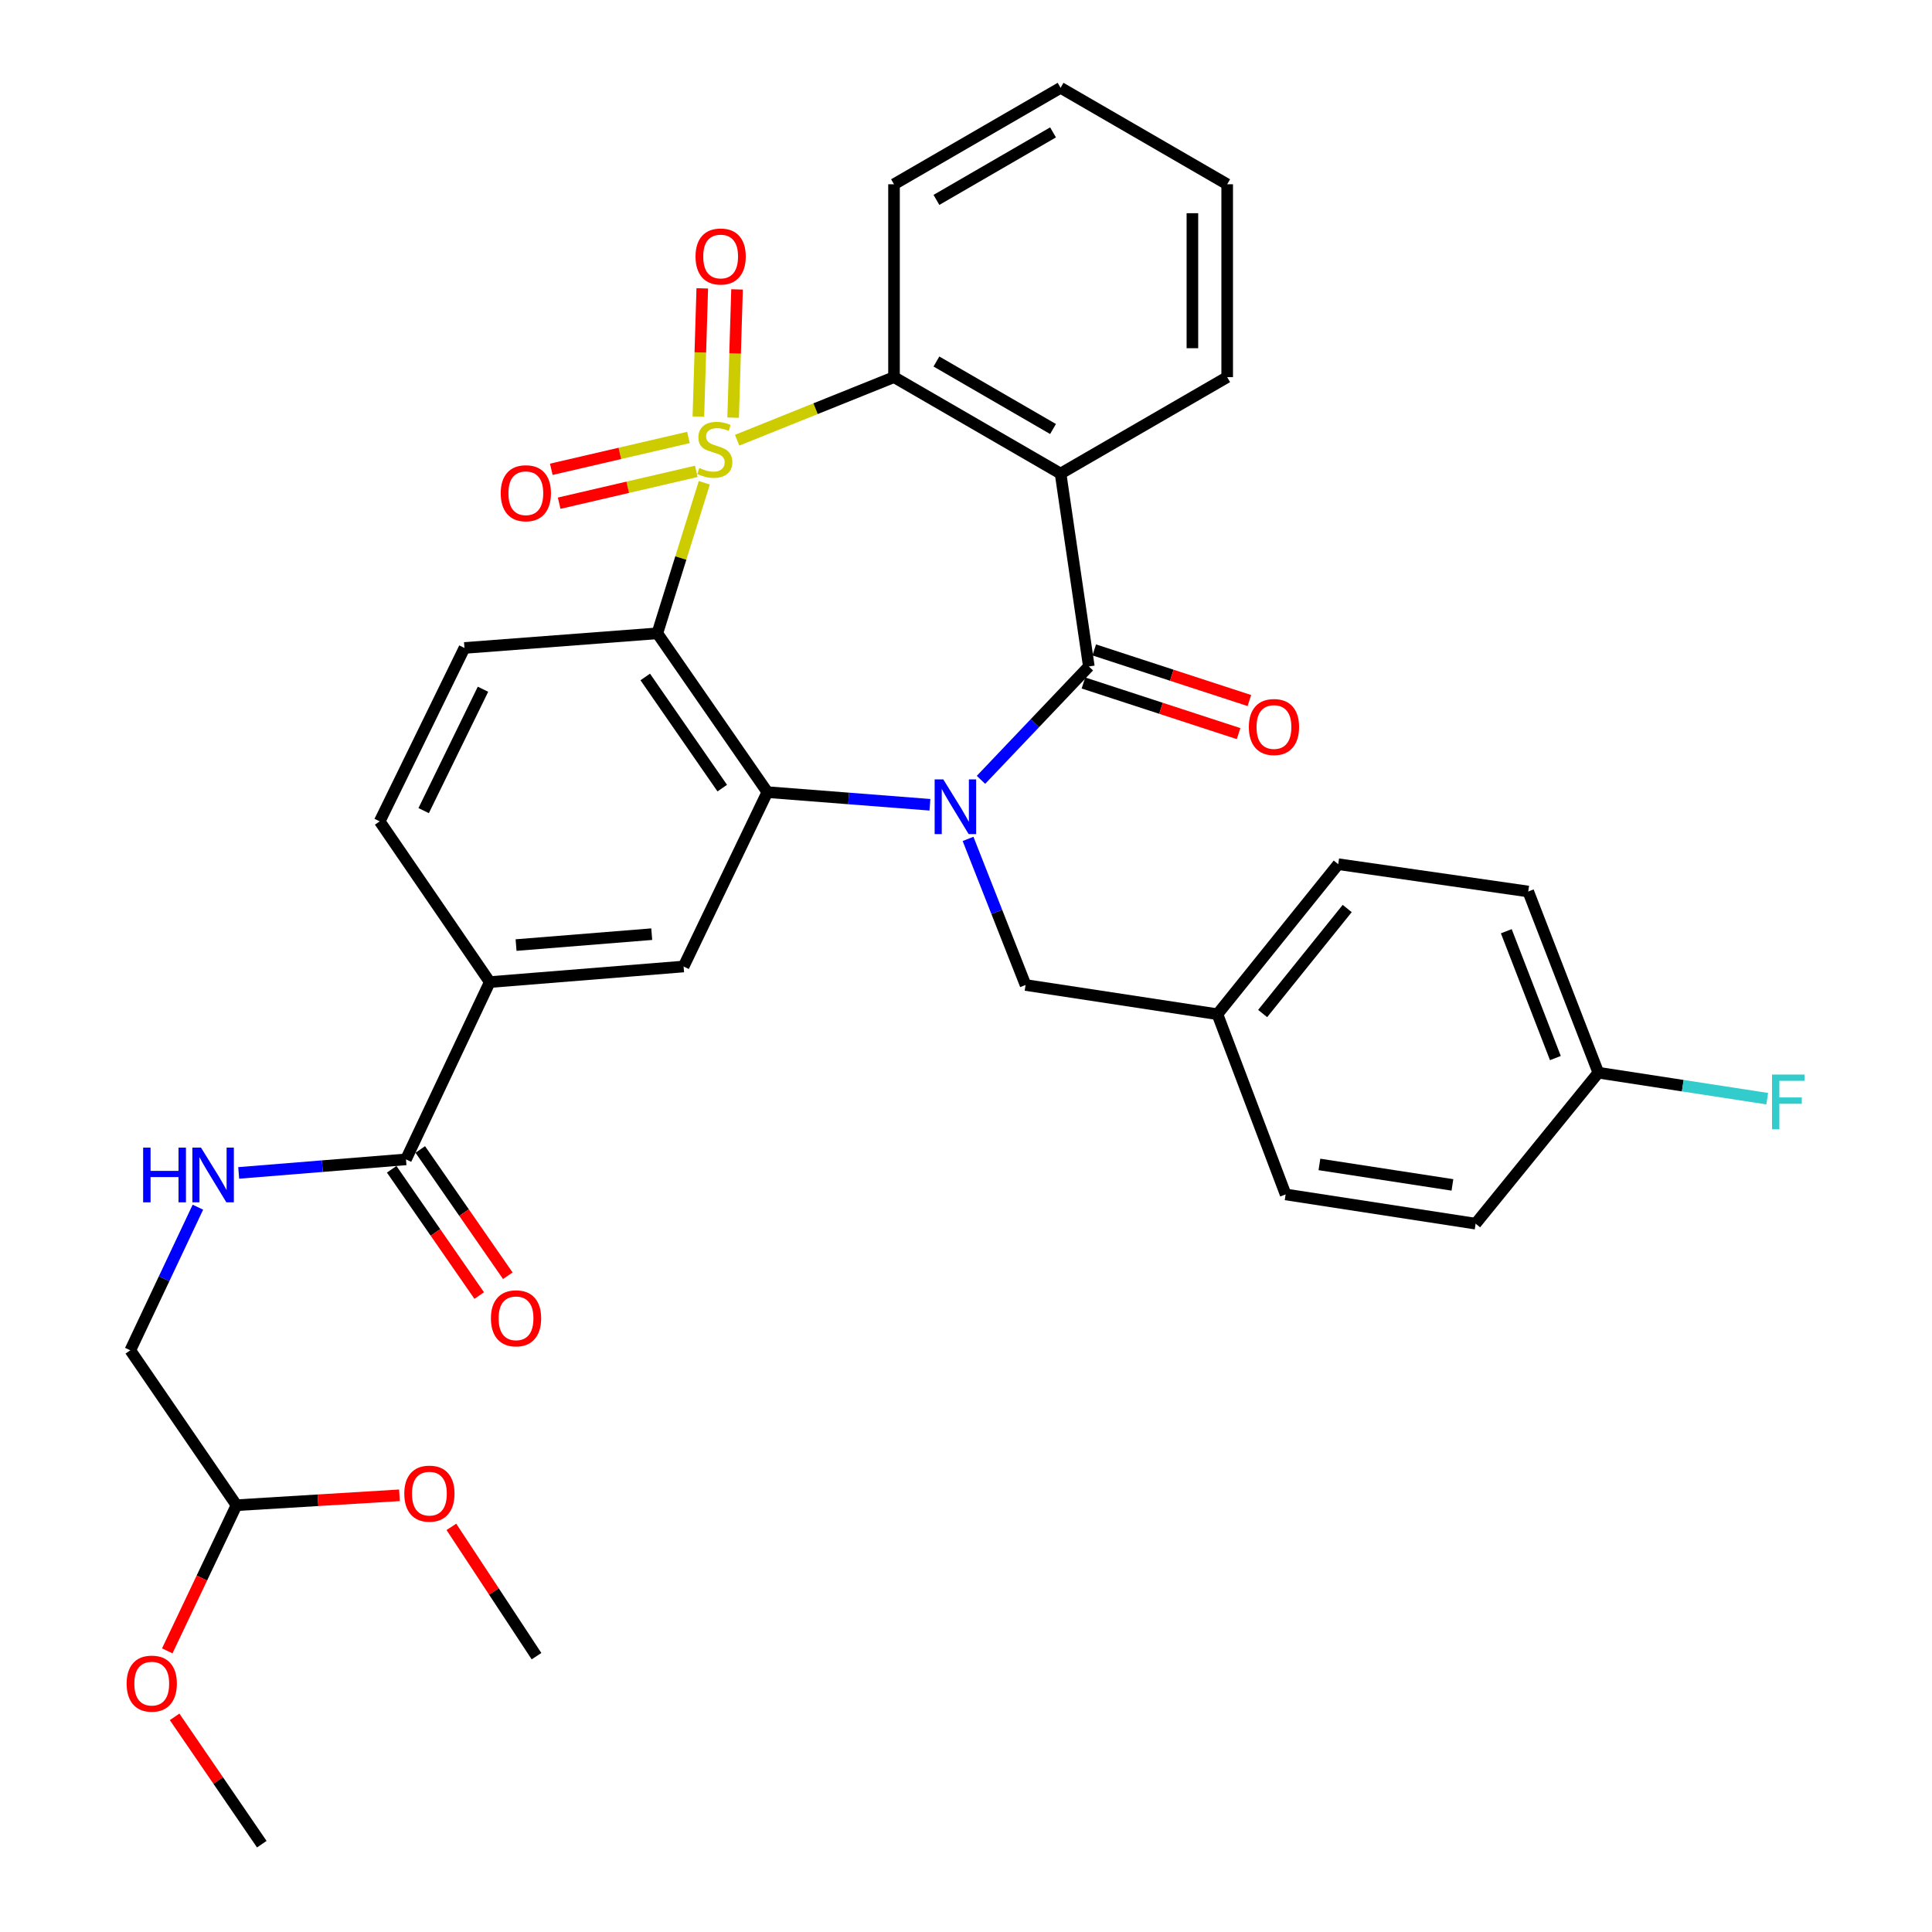 <?xml version='1.0' encoding='iso-8859-1'?>
<svg version='1.1' baseProfile='full'
              xmlns='http://www.w3.org/2000/svg'
                      xmlns:rdkit='http://www.rdkit.org/xml'
                      xmlns:xlink='http://www.w3.org/1999/xlink'
                  xml:space='preserve'
width='1000px' height='1000px' viewBox='0 0 1000 1000'>
<!-- END OF HEADER -->
<rect style='opacity:1.0;fill:#FFFFFF;stroke:none' width='1000' height='1000' x='0' y='0'> </rect>
<path class='bond-1' d='M 364.55,249.886 L 352.392,288.847' style='fill:none;fill-rule:evenodd;stroke:#CCCC00;stroke-width:6px;stroke-linecap:butt;stroke-linejoin:miter;stroke-opacity:1' />
<path class='bond-1' d='M 352.392,288.847 L 340.234,327.809' style='fill:none;fill-rule:evenodd;stroke:#000000;stroke-width:6px;stroke-linecap:butt;stroke-linejoin:miter;stroke-opacity:1' />
<path class='bond-5' d='M 381.552,227.854 L 422.146,211.532' style='fill:none;fill-rule:evenodd;stroke:#CCCC00;stroke-width:6px;stroke-linecap:butt;stroke-linejoin:miter;stroke-opacity:1' />
<path class='bond-5' d='M 422.146,211.532 L 462.74,195.209' style='fill:none;fill-rule:evenodd;stroke:#000000;stroke-width:6px;stroke-linecap:butt;stroke-linejoin:miter;stroke-opacity:1' />
<path class='bond-8' d='M 379.475,216.167 L 380.483,182.981' style='fill:none;fill-rule:evenodd;stroke:#CCCC00;stroke-width:6px;stroke-linecap:butt;stroke-linejoin:miter;stroke-opacity:1' />
<path class='bond-8' d='M 380.483,182.981 L 381.491,149.795' style='fill:none;fill-rule:evenodd;stroke:#FF0000;stroke-width:6px;stroke-linecap:butt;stroke-linejoin:miter;stroke-opacity:1' />
<path class='bond-8' d='M 361.478,215.62 L 362.486,182.434' style='fill:none;fill-rule:evenodd;stroke:#CCCC00;stroke-width:6px;stroke-linecap:butt;stroke-linejoin:miter;stroke-opacity:1' />
<path class='bond-8' d='M 362.486,182.434 L 363.494,149.249' style='fill:none;fill-rule:evenodd;stroke:#FF0000;stroke-width:6px;stroke-linecap:butt;stroke-linejoin:miter;stroke-opacity:1' />
<path class='bond-9' d='M 356.346,226.432 L 320.848,234.674' style='fill:none;fill-rule:evenodd;stroke:#CCCC00;stroke-width:6px;stroke-linecap:butt;stroke-linejoin:miter;stroke-opacity:1' />
<path class='bond-9' d='M 320.848,234.674 L 285.35,242.916' style='fill:none;fill-rule:evenodd;stroke:#FF0000;stroke-width:6px;stroke-linecap:butt;stroke-linejoin:miter;stroke-opacity:1' />
<path class='bond-9' d='M 360.418,243.971 L 324.92,252.213' style='fill:none;fill-rule:evenodd;stroke:#CCCC00;stroke-width:6px;stroke-linecap:butt;stroke-linejoin:miter;stroke-opacity:1' />
<path class='bond-9' d='M 324.92,252.213 L 289.422,260.454' style='fill:none;fill-rule:evenodd;stroke:#FF0000;stroke-width:6px;stroke-linecap:butt;stroke-linejoin:miter;stroke-opacity:1' />
<path class='bond-0' d='M 481.329,416.55 L 439.255,413.277' style='fill:none;fill-rule:evenodd;stroke:#0000FF;stroke-width:6px;stroke-linecap:butt;stroke-linejoin:miter;stroke-opacity:1' />
<path class='bond-0' d='M 439.255,413.277 L 397.181,410.003' style='fill:none;fill-rule:evenodd;stroke:#000000;stroke-width:6px;stroke-linecap:butt;stroke-linejoin:miter;stroke-opacity:1' />
<path class='bond-12' d='M 501.06,434.214 L 515.945,472.024' style='fill:none;fill-rule:evenodd;stroke:#0000FF;stroke-width:6px;stroke-linecap:butt;stroke-linejoin:miter;stroke-opacity:1' />
<path class='bond-12' d='M 515.945,472.024 L 530.83,509.833' style='fill:none;fill-rule:evenodd;stroke:#000000;stroke-width:6px;stroke-linecap:butt;stroke-linejoin:miter;stroke-opacity:1' />
<path class='bond-34' d='M 507.755,403.649 L 535.668,374.301' style='fill:none;fill-rule:evenodd;stroke:#0000FF;stroke-width:6px;stroke-linecap:butt;stroke-linejoin:miter;stroke-opacity:1' />
<path class='bond-34' d='M 535.668,374.301 L 563.58,344.954' style='fill:none;fill-rule:evenodd;stroke:#000000;stroke-width:6px;stroke-linecap:butt;stroke-linejoin:miter;stroke-opacity:1' />
<path class='bond-3' d='M 340.234,327.809 L 397.181,410.003' style='fill:none;fill-rule:evenodd;stroke:#000000;stroke-width:6px;stroke-linecap:butt;stroke-linejoin:miter;stroke-opacity:1' />
<path class='bond-3' d='M 333.975,350.392 L 373.838,407.928' style='fill:none;fill-rule:evenodd;stroke:#000000;stroke-width:6px;stroke-linecap:butt;stroke-linejoin:miter;stroke-opacity:1' />
<path class='bond-11' d='M 340.234,327.809 L 240.394,335.381' style='fill:none;fill-rule:evenodd;stroke:#000000;stroke-width:6px;stroke-linecap:butt;stroke-linejoin:miter;stroke-opacity:1' />
<path class='bond-2' d='M 563.58,344.954 L 548.956,245.124' style='fill:none;fill-rule:evenodd;stroke:#000000;stroke-width:6px;stroke-linecap:butt;stroke-linejoin:miter;stroke-opacity:1' />
<path class='bond-14' d='M 560.787,353.512 L 600.937,366.615' style='fill:none;fill-rule:evenodd;stroke:#000000;stroke-width:6px;stroke-linecap:butt;stroke-linejoin:miter;stroke-opacity:1' />
<path class='bond-14' d='M 600.937,366.615 L 641.086,379.717' style='fill:none;fill-rule:evenodd;stroke:#FF0000;stroke-width:6px;stroke-linecap:butt;stroke-linejoin:miter;stroke-opacity:1' />
<path class='bond-14' d='M 566.373,336.395 L 606.522,349.498' style='fill:none;fill-rule:evenodd;stroke:#000000;stroke-width:6px;stroke-linecap:butt;stroke-linejoin:miter;stroke-opacity:1' />
<path class='bond-14' d='M 606.522,349.498 L 646.672,362.6' style='fill:none;fill-rule:evenodd;stroke:#FF0000;stroke-width:6px;stroke-linecap:butt;stroke-linejoin:miter;stroke-opacity:1' />
<path class='bond-6' d='M 397.181,410.003 L 353.828,500.26' style='fill:none;fill-rule:evenodd;stroke:#000000;stroke-width:6px;stroke-linecap:butt;stroke-linejoin:miter;stroke-opacity:1' />
<path class='bond-4' d='M 548.956,245.124 L 462.74,195.209' style='fill:none;fill-rule:evenodd;stroke:#000000;stroke-width:6px;stroke-linecap:butt;stroke-linejoin:miter;stroke-opacity:1' />
<path class='bond-4' d='M 545.045,222.055 L 484.694,187.114' style='fill:none;fill-rule:evenodd;stroke:#000000;stroke-width:6px;stroke-linecap:butt;stroke-linejoin:miter;stroke-opacity:1' />
<path class='bond-20' d='M 548.956,245.124 L 635.191,195.209' style='fill:none;fill-rule:evenodd;stroke:#000000;stroke-width:6px;stroke-linecap:butt;stroke-linejoin:miter;stroke-opacity:1' />
<path class='bond-22' d='M 462.74,195.209 L 462.74,95.379' style='fill:none;fill-rule:evenodd;stroke:#000000;stroke-width:6px;stroke-linecap:butt;stroke-linejoin:miter;stroke-opacity:1' />
<path class='bond-36' d='M 353.828,500.26 L 253.508,508.322' style='fill:none;fill-rule:evenodd;stroke:#000000;stroke-width:6px;stroke-linecap:butt;stroke-linejoin:miter;stroke-opacity:1' />
<path class='bond-36' d='M 337.337,483.522 L 267.113,489.166' style='fill:none;fill-rule:evenodd;stroke:#000000;stroke-width:6px;stroke-linecap:butt;stroke-linejoin:miter;stroke-opacity:1' />
<path class='bond-7' d='M 210.135,600.09 L 253.508,508.322' style='fill:none;fill-rule:evenodd;stroke:#000000;stroke-width:6px;stroke-linecap:butt;stroke-linejoin:miter;stroke-opacity:1' />
<path class='bond-13' d='M 210.135,600.09 L 166.842,603.595' style='fill:none;fill-rule:evenodd;stroke:#000000;stroke-width:6px;stroke-linecap:butt;stroke-linejoin:miter;stroke-opacity:1' />
<path class='bond-13' d='M 166.842,603.595 L 123.549,607.1' style='fill:none;fill-rule:evenodd;stroke:#0000FF;stroke-width:6px;stroke-linecap:butt;stroke-linejoin:miter;stroke-opacity:1' />
<path class='bond-16' d='M 202.736,605.219 L 225.39,637.901' style='fill:none;fill-rule:evenodd;stroke:#000000;stroke-width:6px;stroke-linecap:butt;stroke-linejoin:miter;stroke-opacity:1' />
<path class='bond-16' d='M 225.39,637.901 L 248.044,670.583' style='fill:none;fill-rule:evenodd;stroke:#FF0000;stroke-width:6px;stroke-linecap:butt;stroke-linejoin:miter;stroke-opacity:1' />
<path class='bond-16' d='M 217.534,594.961 L 240.188,627.643' style='fill:none;fill-rule:evenodd;stroke:#000000;stroke-width:6px;stroke-linecap:butt;stroke-linejoin:miter;stroke-opacity:1' />
<path class='bond-16' d='M 240.188,627.643 L 262.842,660.326' style='fill:none;fill-rule:evenodd;stroke:#FF0000;stroke-width:6px;stroke-linecap:butt;stroke-linejoin:miter;stroke-opacity:1' />
<path class='bond-10' d='M 253.508,508.322 L 196.531,425.138' style='fill:none;fill-rule:evenodd;stroke:#000000;stroke-width:6px;stroke-linecap:butt;stroke-linejoin:miter;stroke-opacity:1' />
<path class='bond-15' d='M 240.394,335.381 L 196.531,425.138' style='fill:none;fill-rule:evenodd;stroke:#000000;stroke-width:6px;stroke-linecap:butt;stroke-linejoin:miter;stroke-opacity:1' />
<path class='bond-15' d='M 249.991,356.75 L 219.287,419.58' style='fill:none;fill-rule:evenodd;stroke:#000000;stroke-width:6px;stroke-linecap:butt;stroke-linejoin:miter;stroke-opacity:1' />
<path class='bond-19' d='M 530.83,509.833 L 630.14,524.957' style='fill:none;fill-rule:evenodd;stroke:#000000;stroke-width:6px;stroke-linecap:butt;stroke-linejoin:miter;stroke-opacity:1' />
<path class='bond-18' d='M 102.432,624.841 L 84.937,661.88' style='fill:none;fill-rule:evenodd;stroke:#0000FF;stroke-width:6px;stroke-linecap:butt;stroke-linejoin:miter;stroke-opacity:1' />
<path class='bond-18' d='M 84.937,661.88 L 67.442,698.919' style='fill:none;fill-rule:evenodd;stroke:#000000;stroke-width:6px;stroke-linecap:butt;stroke-linejoin:miter;stroke-opacity:1' />
<path class='bond-17' d='M 122.409,779.093 L 67.442,698.919' style='fill:none;fill-rule:evenodd;stroke:#000000;stroke-width:6px;stroke-linecap:butt;stroke-linejoin:miter;stroke-opacity:1' />
<path class='bond-28' d='M 122.409,779.093 L 164.583,776.529' style='fill:none;fill-rule:evenodd;stroke:#000000;stroke-width:6px;stroke-linecap:butt;stroke-linejoin:miter;stroke-opacity:1' />
<path class='bond-28' d='M 164.583,776.529 L 206.758,773.964' style='fill:none;fill-rule:evenodd;stroke:#FF0000;stroke-width:6px;stroke-linecap:butt;stroke-linejoin:miter;stroke-opacity:1' />
<path class='bond-29' d='M 122.409,779.093 L 104.488,816.79' style='fill:none;fill-rule:evenodd;stroke:#000000;stroke-width:6px;stroke-linecap:butt;stroke-linejoin:miter;stroke-opacity:1' />
<path class='bond-29' d='M 104.488,816.79 L 86.567,854.487' style='fill:none;fill-rule:evenodd;stroke:#FF0000;stroke-width:6px;stroke-linecap:butt;stroke-linejoin:miter;stroke-opacity:1' />
<path class='bond-24' d='M 630.14,524.957 L 665.44,618.235' style='fill:none;fill-rule:evenodd;stroke:#000000;stroke-width:6px;stroke-linecap:butt;stroke-linejoin:miter;stroke-opacity:1' />
<path class='bond-25' d='M 630.14,524.957 L 692.669,447.304' style='fill:none;fill-rule:evenodd;stroke:#000000;stroke-width:6px;stroke-linecap:butt;stroke-linejoin:miter;stroke-opacity:1' />
<path class='bond-25' d='M 653.543,524.602 L 697.313,470.245' style='fill:none;fill-rule:evenodd;stroke:#000000;stroke-width:6px;stroke-linecap:butt;stroke-linejoin:miter;stroke-opacity:1' />
<path class='bond-35' d='M 635.191,195.209 L 635.191,95.379' style='fill:none;fill-rule:evenodd;stroke:#000000;stroke-width:6px;stroke-linecap:butt;stroke-linejoin:miter;stroke-opacity:1' />
<path class='bond-35' d='M 617.186,180.235 L 617.186,110.354' style='fill:none;fill-rule:evenodd;stroke:#000000;stroke-width:6px;stroke-linecap:butt;stroke-linejoin:miter;stroke-opacity:1' />
<path class='bond-21' d='M 827.299,555.226 L 791.008,461.439' style='fill:none;fill-rule:evenodd;stroke:#000000;stroke-width:6px;stroke-linecap:butt;stroke-linejoin:miter;stroke-opacity:1' />
<path class='bond-21' d='M 805.063,547.656 L 779.659,482.004' style='fill:none;fill-rule:evenodd;stroke:#000000;stroke-width:6px;stroke-linecap:butt;stroke-linejoin:miter;stroke-opacity:1' />
<path class='bond-23' d='M 827.299,555.226 L 871.005,561.95' style='fill:none;fill-rule:evenodd;stroke:#000000;stroke-width:6px;stroke-linecap:butt;stroke-linejoin:miter;stroke-opacity:1' />
<path class='bond-23' d='M 871.005,561.95 L 914.711,568.673' style='fill:none;fill-rule:evenodd;stroke:#33CCCC;stroke-width:6px;stroke-linecap:butt;stroke-linejoin:miter;stroke-opacity:1' />
<path class='bond-37' d='M 827.299,555.226 L 763.78,633.37' style='fill:none;fill-rule:evenodd;stroke:#000000;stroke-width:6px;stroke-linecap:butt;stroke-linejoin:miter;stroke-opacity:1' />
<path class='bond-33' d='M 462.74,95.379 L 548.956,45.455' style='fill:none;fill-rule:evenodd;stroke:#000000;stroke-width:6px;stroke-linecap:butt;stroke-linejoin:miter;stroke-opacity:1' />
<path class='bond-33' d='M 484.695,103.472 L 545.046,68.525' style='fill:none;fill-rule:evenodd;stroke:#000000;stroke-width:6px;stroke-linecap:butt;stroke-linejoin:miter;stroke-opacity:1' />
<path class='bond-26' d='M 665.44,618.235 L 763.78,633.37' style='fill:none;fill-rule:evenodd;stroke:#000000;stroke-width:6px;stroke-linecap:butt;stroke-linejoin:miter;stroke-opacity:1' />
<path class='bond-26' d='M 682.93,602.71 L 751.768,613.304' style='fill:none;fill-rule:evenodd;stroke:#000000;stroke-width:6px;stroke-linecap:butt;stroke-linejoin:miter;stroke-opacity:1' />
<path class='bond-27' d='M 692.669,447.304 L 791.008,461.439' style='fill:none;fill-rule:evenodd;stroke:#000000;stroke-width:6px;stroke-linecap:butt;stroke-linejoin:miter;stroke-opacity:1' />
<path class='bond-30' d='M 233.635,790.302 L 255.665,823.764' style='fill:none;fill-rule:evenodd;stroke:#FF0000;stroke-width:6px;stroke-linecap:butt;stroke-linejoin:miter;stroke-opacity:1' />
<path class='bond-30' d='M 255.665,823.764 L 277.695,857.226' style='fill:none;fill-rule:evenodd;stroke:#000000;stroke-width:6px;stroke-linecap:butt;stroke-linejoin:miter;stroke-opacity:1' />
<path class='bond-31' d='M 90.378,888.641 L 112.94,921.593' style='fill:none;fill-rule:evenodd;stroke:#FF0000;stroke-width:6px;stroke-linecap:butt;stroke-linejoin:miter;stroke-opacity:1' />
<path class='bond-31' d='M 112.94,921.593 L 135.503,954.545' style='fill:none;fill-rule:evenodd;stroke:#000000;stroke-width:6px;stroke-linecap:butt;stroke-linejoin:miter;stroke-opacity:1' />
<path class='bond-32' d='M 635.191,95.379 L 548.956,45.455' style='fill:none;fill-rule:evenodd;stroke:#000000;stroke-width:6px;stroke-linecap:butt;stroke-linejoin:miter;stroke-opacity:1' />
<path  class='atom-0' d='M 361.972 242.23
Q 362.292 242.35, 363.612 242.91
Q 364.932 243.47, 366.372 243.83
Q 367.852 244.15, 369.292 244.15
Q 371.972 244.15, 373.532 242.87
Q 375.092 241.55, 375.092 239.27
Q 375.092 237.71, 374.292 236.75
Q 373.532 235.79, 372.332 235.27
Q 371.132 234.75, 369.132 234.15
Q 366.612 233.39, 365.092 232.67
Q 363.612 231.95, 362.532 230.43
Q 361.492 228.91, 361.492 226.35
Q 361.492 222.79, 363.892 220.59
Q 366.332 218.39, 371.132 218.39
Q 374.412 218.39, 378.132 219.95
L 377.212 223.03
Q 373.812 221.63, 371.252 221.63
Q 368.492 221.63, 366.972 222.79
Q 365.452 223.91, 365.492 225.87
Q 365.492 227.39, 366.252 228.31
Q 367.052 229.23, 368.172 229.75
Q 369.332 230.27, 371.252 230.87
Q 373.812 231.67, 375.332 232.47
Q 376.852 233.27, 377.932 234.91
Q 379.052 236.51, 379.052 239.27
Q 379.052 243.19, 376.412 245.31
Q 373.812 247.39, 369.452 247.39
Q 366.932 247.39, 365.012 246.83
Q 363.132 246.31, 360.892 245.39
L 361.972 242.23
' fill='#CCCC00'/>
<path  class='atom-1' d='M 488.25 403.415
L 497.53 418.415
Q 498.45 419.895, 499.93 422.575
Q 501.41 425.255, 501.49 425.415
L 501.49 403.415
L 505.25 403.415
L 505.25 431.735
L 501.37 431.735
L 491.41 415.335
Q 490.25 413.415, 489.01 411.215
Q 487.81 409.015, 487.45 408.335
L 487.45 431.735
L 483.77 431.735
L 483.77 403.415
L 488.25 403.415
' fill='#0000FF'/>
<path  class='atom-9' d='M 360.003 132.761
Q 360.003 125.961, 363.363 122.161
Q 366.723 118.361, 373.003 118.361
Q 379.283 118.361, 382.643 122.161
Q 386.003 125.961, 386.003 132.761
Q 386.003 139.641, 382.603 143.561
Q 379.203 147.441, 373.003 147.441
Q 366.763 147.441, 363.363 143.561
Q 360.003 139.681, 360.003 132.761
M 373.003 144.241
Q 377.323 144.241, 379.643 141.361
Q 382.003 138.441, 382.003 132.761
Q 382.003 127.201, 379.643 124.401
Q 377.323 121.561, 373.003 121.561
Q 368.683 121.561, 366.323 124.361
Q 364.003 127.161, 364.003 132.761
Q 364.003 138.481, 366.323 141.361
Q 368.683 144.241, 373.003 144.241
' fill='#FF0000'/>
<path  class='atom-10' d='M 259.173 255.297
Q 259.173 248.497, 262.533 244.697
Q 265.893 240.897, 272.173 240.897
Q 278.453 240.897, 281.813 244.697
Q 285.173 248.497, 285.173 255.297
Q 285.173 262.177, 281.773 266.097
Q 278.373 269.977, 272.173 269.977
Q 265.933 269.977, 262.533 266.097
Q 259.173 262.217, 259.173 255.297
M 272.173 266.777
Q 276.493 266.777, 278.813 263.897
Q 281.173 260.977, 281.173 255.297
Q 281.173 249.737, 278.813 246.937
Q 276.493 244.097, 272.173 244.097
Q 267.853 244.097, 265.493 246.897
Q 263.173 249.697, 263.173 255.297
Q 263.173 261.017, 265.493 263.897
Q 267.853 266.777, 272.173 266.777
' fill='#FF0000'/>
<path  class='atom-14' d='M 74.085 594.012
L 77.925 594.012
L 77.925 606.052
L 92.405 606.052
L 92.405 594.012
L 96.245 594.012
L 96.245 622.332
L 92.405 622.332
L 92.405 609.252
L 77.925 609.252
L 77.925 622.332
L 74.085 622.332
L 74.085 594.012
' fill='#0000FF'/>
<path  class='atom-14' d='M 104.045 594.012
L 113.325 609.012
Q 114.245 610.492, 115.725 613.172
Q 117.205 615.852, 117.285 616.012
L 117.285 594.012
L 121.045 594.012
L 121.045 622.332
L 117.165 622.332
L 107.205 605.932
Q 106.045 604.012, 104.805 601.812
Q 103.605 599.612, 103.245 598.932
L 103.245 622.332
L 99.565 622.332
L 99.565 594.012
L 104.045 594.012
' fill='#0000FF'/>
<path  class='atom-15' d='M 646.399 376.303
Q 646.399 369.503, 649.759 365.703
Q 653.119 361.903, 659.399 361.903
Q 665.679 361.903, 669.039 365.703
Q 672.399 369.503, 672.399 376.303
Q 672.399 383.183, 668.999 387.103
Q 665.599 390.983, 659.399 390.983
Q 653.159 390.983, 649.759 387.103
Q 646.399 383.223, 646.399 376.303
M 659.399 387.783
Q 663.719 387.783, 666.039 384.903
Q 668.399 381.983, 668.399 376.303
Q 668.399 370.743, 666.039 367.943
Q 663.719 365.103, 659.399 365.103
Q 655.079 365.103, 652.719 367.903
Q 650.399 370.703, 650.399 376.303
Q 650.399 382.023, 652.719 384.903
Q 655.079 387.783, 659.399 387.783
' fill='#FF0000'/>
<path  class='atom-17' d='M 254.102 682.354
Q 254.102 675.554, 257.462 671.754
Q 260.822 667.954, 267.102 667.954
Q 273.382 667.954, 276.742 671.754
Q 280.102 675.554, 280.102 682.354
Q 280.102 689.234, 276.702 693.154
Q 273.302 697.034, 267.102 697.034
Q 260.862 697.034, 257.462 693.154
Q 254.102 689.274, 254.102 682.354
M 267.102 693.834
Q 271.422 693.834, 273.742 690.954
Q 276.102 688.034, 276.102 682.354
Q 276.102 676.794, 273.742 673.994
Q 271.422 671.154, 267.102 671.154
Q 262.782 671.154, 260.422 673.954
Q 258.102 676.754, 258.102 682.354
Q 258.102 688.074, 260.422 690.954
Q 262.782 693.834, 267.102 693.834
' fill='#FF0000'/>
<path  class='atom-24' d='M 917.198 556.191
L 934.038 556.191
L 934.038 559.431
L 920.998 559.431
L 920.998 568.031
L 932.598 568.031
L 932.598 571.311
L 920.998 571.311
L 920.998 584.511
L 917.198 584.511
L 917.198 556.191
' fill='#33CCCC'/>
<path  class='atom-29' d='M 209.258 773.101
Q 209.258 766.301, 212.618 762.501
Q 215.978 758.701, 222.258 758.701
Q 228.538 758.701, 231.898 762.501
Q 235.258 766.301, 235.258 773.101
Q 235.258 779.981, 231.858 783.901
Q 228.458 787.781, 222.258 787.781
Q 216.018 787.781, 212.618 783.901
Q 209.258 780.021, 209.258 773.101
M 222.258 784.581
Q 226.578 784.581, 228.898 781.701
Q 231.258 778.781, 231.258 773.101
Q 231.258 767.541, 228.898 764.741
Q 226.578 761.901, 222.258 761.901
Q 217.938 761.901, 215.578 764.701
Q 213.258 767.501, 213.258 773.101
Q 213.258 778.821, 215.578 781.701
Q 217.938 784.581, 222.258 784.581
' fill='#FF0000'/>
<path  class='atom-30' d='M 65.546 871.441
Q 65.546 864.641, 68.906 860.841
Q 72.266 857.041, 78.546 857.041
Q 84.826 857.041, 88.186 860.841
Q 91.546 864.641, 91.546 871.441
Q 91.546 878.321, 88.146 882.241
Q 84.746 886.121, 78.546 886.121
Q 72.306 886.121, 68.906 882.241
Q 65.546 878.361, 65.546 871.441
M 78.546 882.921
Q 82.866 882.921, 85.186 880.041
Q 87.546 877.121, 87.546 871.441
Q 87.546 865.881, 85.186 863.081
Q 82.866 860.241, 78.546 860.241
Q 74.226 860.241, 71.866 863.041
Q 69.546 865.841, 69.546 871.441
Q 69.546 877.161, 71.866 880.041
Q 74.226 882.921, 78.546 882.921
' fill='#FF0000'/>
</svg>
